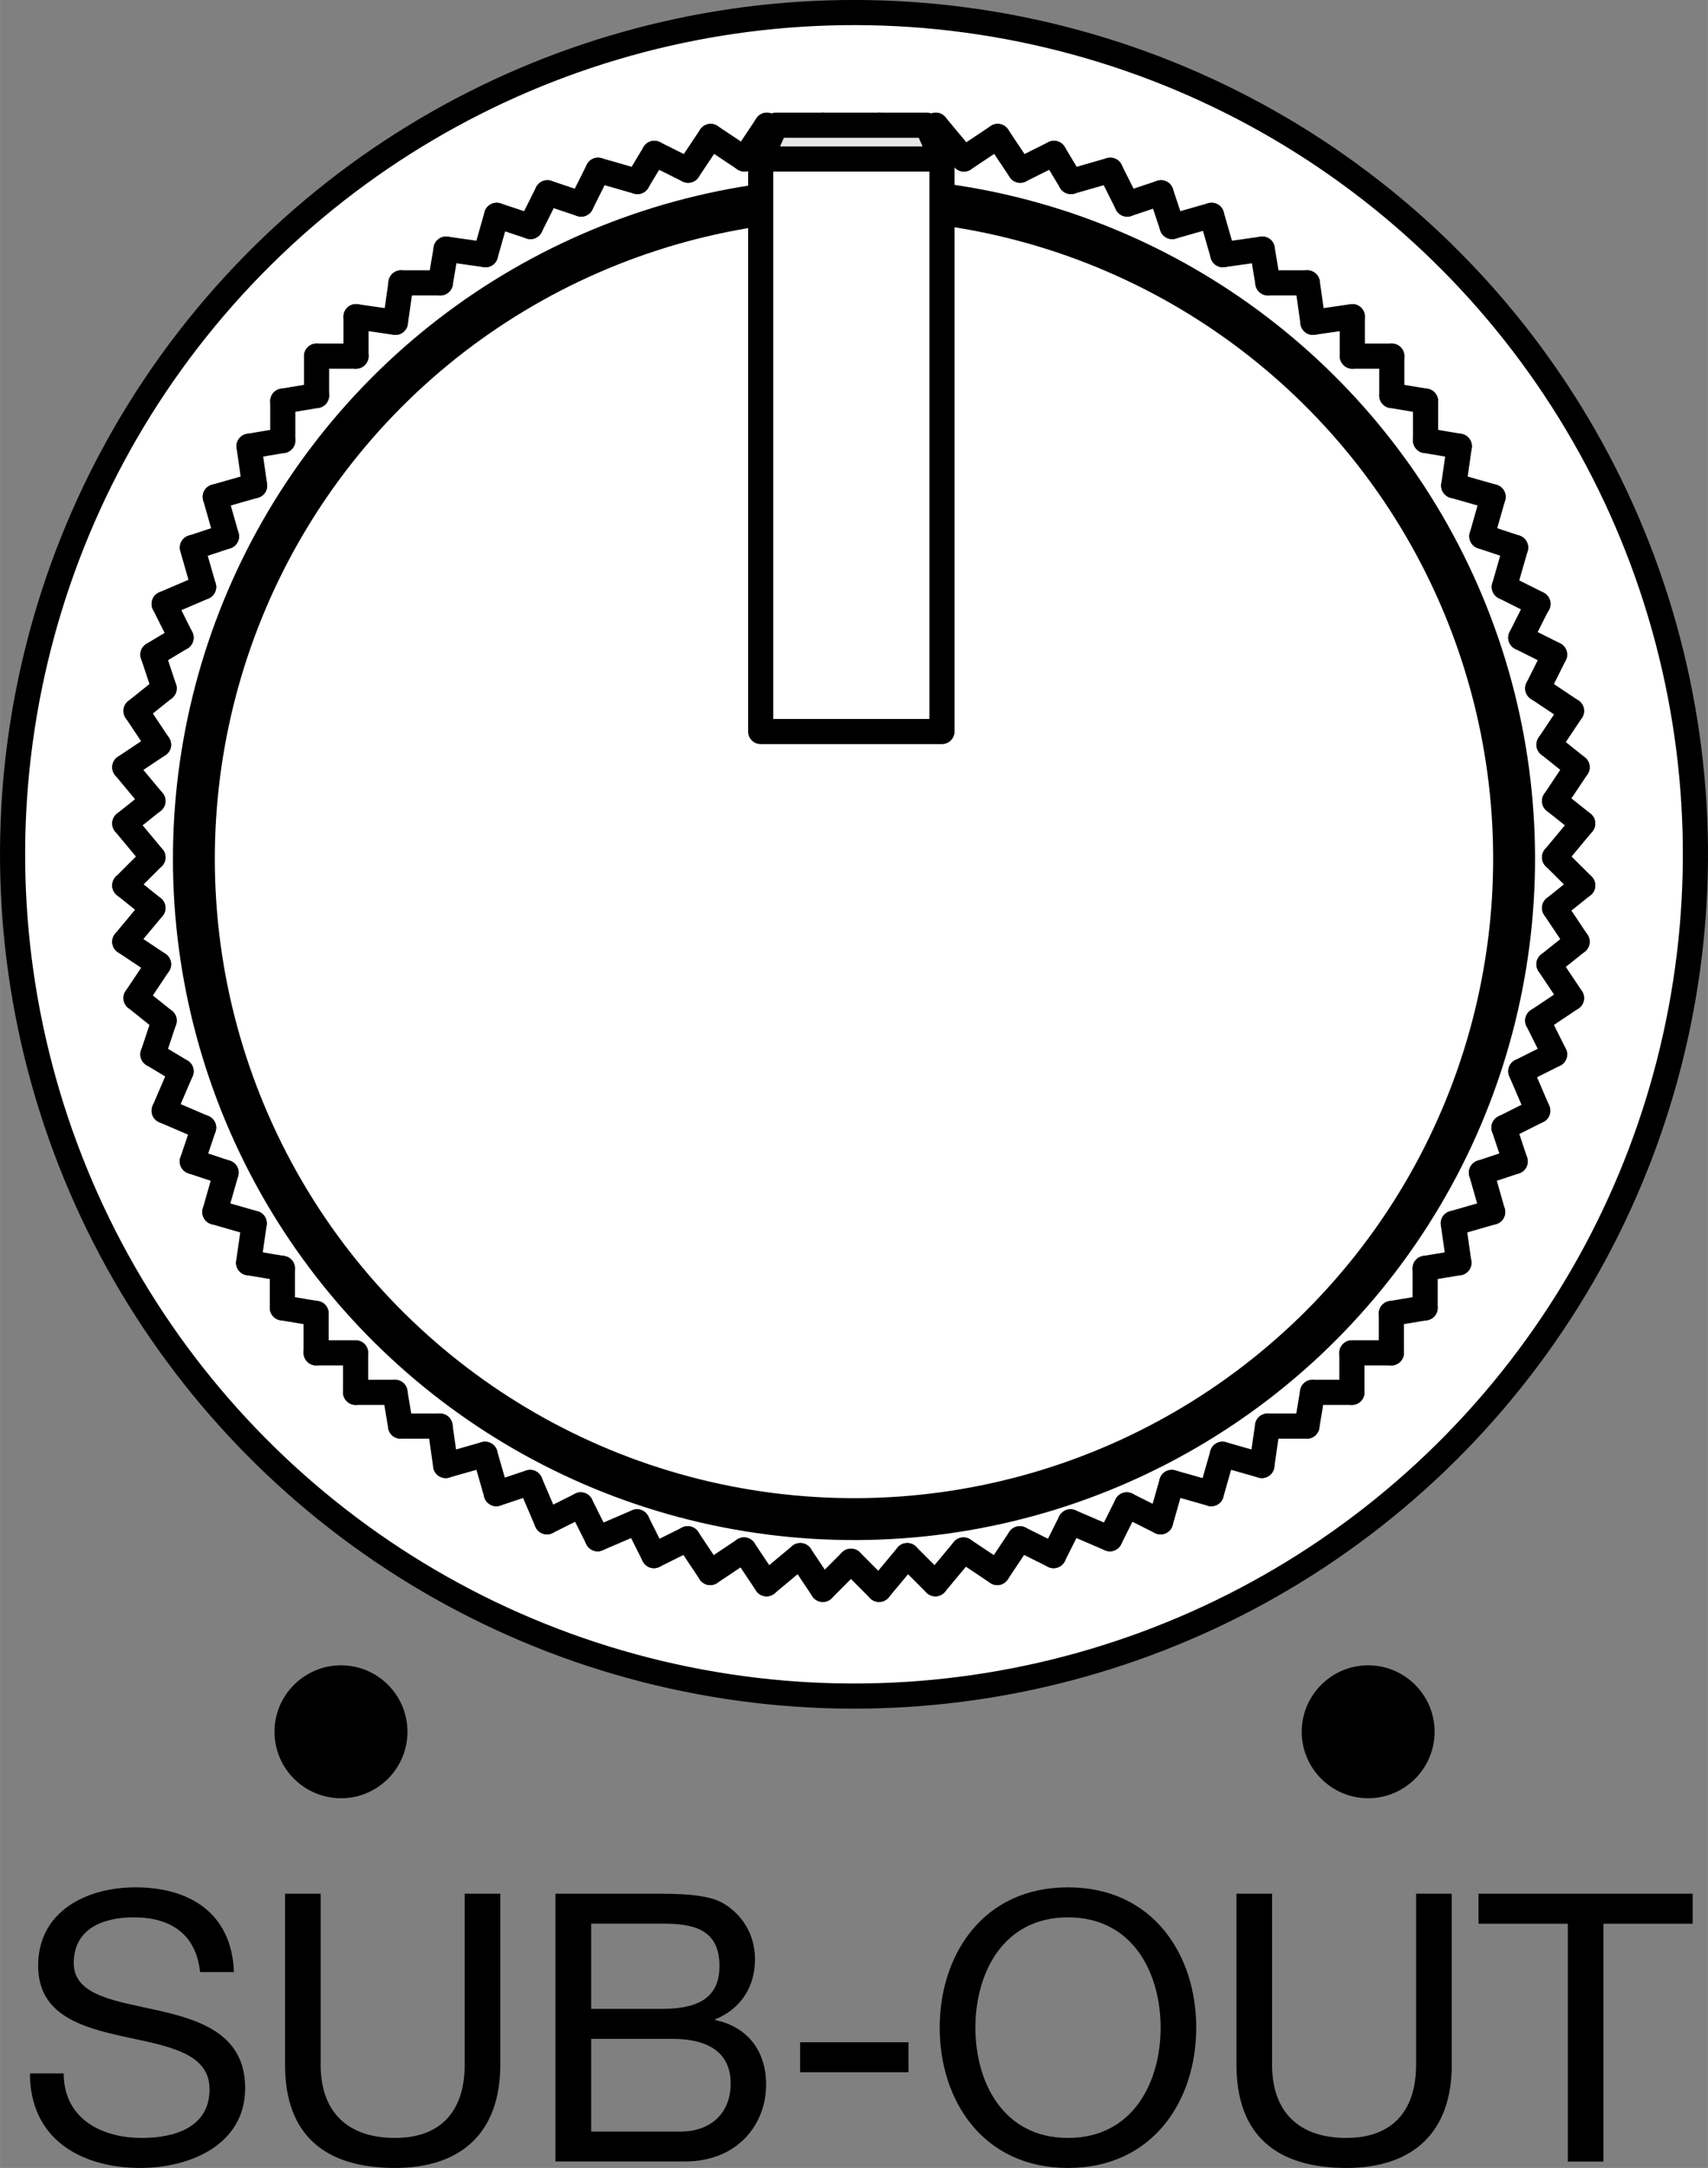 <?xml version="1.0" encoding="UTF-8"?>
<svg xmlns="http://www.w3.org/2000/svg" width="7.192mm" height="9.125mm" version="1.1" viewBox="0 0 20.386 25.866">
  <rect x="0" y="0" width="20.386" height="25.866" fill="#808080" stroke="none"/>
  <defs>
    <style>
      .cls-1 {
        fill: #e6e6e6;
      }

      .cls-1, .cls-2, .cls-3, .cls-4 {
        stroke: #000;
        stroke-linecap: round;
        stroke-linejoin: round;
      }

      .cls-1, .cls-2, .cls-4 {
        stroke-width: .3px;
      }

      .cls-2 {
        fill: #fff;
      }

      .cls-3 {
        stroke-width: .5px;
      }

      .cls-3, .cls-4 {
        fill: none;
      }

      .cls-5 {
        fill-rule: evenodd;
      }
    </style>
  </defs>
  <!-- Generator: Adobe Illustrator 28.7.7, SVG Export Plug-In . SVG Version: 1.2.0 Build 194)  -->
  <g>
    <g id="_レイヤー_1" data-name="レイヤー_1">
      <g>
        <path d="M2.388,23.529c-.049-.456-.354-.653-.792-.653-.358,0-.716.13-.716.546,0,.394.51.452,1.025.569.51.116,1.021.295,1.021.922,0,.681-.667.953-1.249.953-.716,0-1.32-.349-1.32-1.128h.403c0,.537.448.77.931.77.385,0,.81-.121.81-.582,0-.439-.51-.515-1.021-.627-.51-.112-1.025-.26-1.025-.846,0-.649.577-.935,1.16-.935.653,0,1.15.309,1.177,1.011h-.403Z"/>
        <path d="M5.971,24.635c0,.805-.461,1.231-1.257,1.231-.824,0-1.312-.381-1.312-1.231v-2.041h.425v2.041c0,.564.323.873.887.873.537,0,.832-.309.832-.873v-2.041h.425v2.041Z"/>
        <path d="M6.63,22.594h1.159c.282,0,.654,0,.846.116.21.125.376.354.376.667,0,.34-.179.595-.475.716v.009c.394.081.608.376.608.77,0,.47-.336.917-.971.917h-1.544v-3.196ZM7.056,23.968h.85c.484,0,.681-.175.681-.511,0-.443-.313-.506-.681-.506h-.85v1.016ZM7.056,25.432h1.065c.367,0,.6-.224.6-.573,0-.416-.336-.533-.694-.533h-.971v1.105Z"/>
        <path d="M9.55,24.366h1.293v.358h-1.293v-.358Z"/>
        <path d="M12.747,22.518c1.016,0,1.531.806,1.531,1.674s-.515,1.674-1.531,1.674-1.531-.806-1.531-1.674.515-1.674,1.531-1.674ZM12.747,25.508c.779,0,1.106-.671,1.106-1.316s-.327-1.316-1.106-1.316-1.105.671-1.105,1.316.327,1.316,1.105,1.316Z"/>
        <path d="M17.328,24.635c0,.805-.461,1.231-1.258,1.231-.823,0-1.312-.381-1.312-1.231v-2.041h.425v2.041c0,.564.322.873.886.873.537,0,.833-.309.833-.873v-2.041h.425v2.041Z"/>
        <path d="M18.713,22.952h-1.066v-.358h2.556v.358h-1.065v2.838h-.425v-2.838Z"/>
      </g>
      <path class="cls-5" d="M4.863,20.662c0-.438-.356-.793-.793-.793s-.794.356-.794.793.356.793.794.793.793-.356.793-.793"/>
      <path class="cls-5" d="M17.123,20.662c0-.438-.356-.793-.793-.793s-.793.356-.793.793.356.793.793.793.793-.356.793-.793"/>
      <g>
        <circle class="cls-2" cx="10.193" cy="10.193" r="10.043" transform="translate(-2.083 17.749) rotate(-76.613)"/>
        <circle class="cls-3" cx="10.193" cy="10.246" r="7.879" transform="translate(-3.165 4.728) rotate(-22.705)"/>
        <line class="cls-4" x1="5.319" y1="17.485" x2="5.789" y2="17.351"/>
        <line class="cls-4" x1="4.244" y1="16.141" x2="3.773" y2="16.141"/>
        <line class="cls-4" x1="4.781" y1="17.015" x2="5.252" y2="17.015"/>
        <line class="cls-4" x1="5.252" y1="17.015" x2="5.319" y2="17.485"/>
        <line class="cls-4" x1="4.714" y1="16.612" x2="4.781" y2="17.015"/>
        <line class="cls-4" x1="3.773" y1="16.141" x2="3.773" y2="15.671"/>
        <line class="cls-4" x1="3.034" y1="14.596" x2="2.967" y2="15.066"/>
        <line class="cls-4" x1="3.37" y1="15.604" x2="3.773" y2="15.671"/>
        <line class="cls-4" x1="3.37" y1="15.604" x2="3.37" y2="15.133"/>
        <line class="cls-4" x1="2.967" y1="15.066" x2="3.37" y2="15.133"/>
        <line class="cls-4" x1="4.244" y1="16.141" x2="4.244" y2="16.612"/>
        <line class="cls-4" x1="4.714" y1="16.612" x2="4.244" y2="16.612"/>
        <line class="cls-4" x1="8.477" y1="18.762" x2="8.88" y2="18.493"/>
        <line class="cls-4" x1="8.477" y1="18.762" x2="8.208" y2="18.359"/>
        <line class="cls-4" x1="9.149" y1="18.896" x2="9.552" y2="18.56"/>
        <line class="cls-4" x1="6.327" y1="17.687" x2="5.924" y2="17.821"/>
        <line class="cls-4" x1="5.924" y1="17.821" x2="5.789" y2="17.351"/>
        <line class="cls-4" x1="6.528" y1="18.157" x2="6.931" y2="17.955"/>
        <line class="cls-4" x1="6.931" y1="17.955" x2="7.133" y2="18.359"/>
        <line class="cls-4" x1="6.528" y1="18.157" x2="6.327" y2="17.687"/>
        <line class="cls-4" x1="7.603" y1="18.157" x2="7.133" y2="18.359"/>
        <line class="cls-4" x1="7.603" y1="18.157" x2="7.805" y2="18.56"/>
        <line class="cls-4" x1="8.88" y1="18.493" x2="9.149" y2="18.896"/>
        <line class="cls-4" x1="8.208" y1="18.359" x2="7.805" y2="18.56"/>
        <line class="cls-4" x1="9.552" y1="18.56" x2="9.821" y2="18.963"/>
        <line class="cls-4" x1="9.821" y1="18.963" x2="10.157" y2="18.627"/>
        <line class="cls-4" x1="1.489" y1="10.564" x2="1.825" y2="10.229"/>
        <line class="cls-4" x1="2.295" y1="13.857" x2="2.43" y2="13.454"/>
        <line class="cls-4" x1="2.161" y1="12.782" x2="1.825" y2="12.58"/>
        <line class="cls-4" x1="2.161" y1="12.782" x2="1.959" y2="13.252"/>
        <line class="cls-4" x1="2.698" y1="13.991" x2="2.564" y2="14.461"/>
        <line class="cls-4" x1="2.698" y1="13.991" x2="2.295" y2="13.857"/>
        <line class="cls-4" x1="2.43" y1="13.454" x2="1.959" y2="13.252"/>
        <line class="cls-4" x1="3.034" y1="14.596" x2="2.564" y2="14.461"/>
        <line class="cls-4" x1="1.892" y1="11.505" x2="1.623" y2="11.908"/>
        <line class="cls-4" x1="1.623" y1="11.908" x2="1.959" y2="12.177"/>
        <line class="cls-4" x1="1.489" y1="11.236" x2="1.892" y2="11.505"/>
        <line class="cls-4" x1="1.959" y1="12.177" x2="1.825" y2="12.58"/>
        <line class="cls-4" x1="1.825" y1="10.833" x2="1.489" y2="10.564"/>
        <line class="cls-4" x1="1.825" y1="10.833" x2="1.489" y2="11.236"/>
        <line class="cls-4" x1="12.777" y1="18.157" x2="12.575" y2="18.56"/>
        <line class="cls-4" x1="10.492" y1="18.963" x2="10.157" y2="18.627"/>
        <line class="cls-4" x1="11.164" y1="18.896" x2="11.5" y2="18.493"/>
        <line class="cls-4" x1="10.828" y1="18.56" x2="11.164" y2="18.896"/>
        <line class="cls-4" x1="10.828" y1="18.56" x2="10.492" y2="18.963"/>
        <line class="cls-4" x1="11.903" y1="18.762" x2="12.172" y2="18.359"/>
        <line class="cls-4" x1="11.5" y1="18.493" x2="11.903" y2="18.762"/>
        <line class="cls-4" x1="12.172" y1="18.359" x2="12.575" y2="18.56"/>
        <line class="cls-4" x1="13.986" y1="17.687" x2="14.457" y2="17.821"/>
        <line class="cls-4" x1="13.449" y1="17.955" x2="13.247" y2="18.359"/>
        <line class="cls-4" x1="14.457" y1="17.821" x2="14.591" y2="17.351"/>
        <line class="cls-4" x1="13.986" y1="17.687" x2="13.852" y2="18.157"/>
        <line class="cls-4" x1="13.247" y1="18.359" x2="12.777" y2="18.157"/>
        <line class="cls-4" x1="13.449" y1="17.955" x2="13.852" y2="18.157"/>
        <line class="cls-4" x1="17.01" y1="15.133" x2="17.413" y2="15.066"/>
        <line class="cls-4" x1="14.591" y1="17.351" x2="15.061" y2="17.485"/>
        <line class="cls-4" x1="15.666" y1="16.612" x2="15.599" y2="17.015"/>
        <line class="cls-4" x1="15.129" y1="17.015" x2="15.061" y2="17.485"/>
        <line class="cls-4" x1="15.129" y1="17.015" x2="15.599" y2="17.015"/>
        <line class="cls-4" x1="16.136" y1="16.141" x2="16.607" y2="16.141"/>
        <line class="cls-4" x1="16.607" y1="16.141" x2="16.607" y2="15.671"/>
        <line class="cls-4" x1="16.136" y1="16.612" x2="15.666" y2="16.612"/>
        <line class="cls-4" x1="16.136" y1="16.612" x2="16.136" y2="16.141"/>
        <line class="cls-4" x1="17.413" y1="15.066" x2="17.346" y2="14.596"/>
        <line class="cls-4" x1="17.01" y1="15.133" x2="17.01" y2="15.604"/>
        <line class="cls-4" x1="17.01" y1="15.604" x2="16.607" y2="15.671"/>
        <line class="cls-4" x1="17.346" y1="14.596" x2="17.816" y2="14.461"/>
        <line class="cls-4" x1="18.354" y1="13.252" x2="18.152" y2="12.782"/>
        <line class="cls-4" x1="18.757" y1="11.908" x2="18.354" y2="12.177"/>
        <line class="cls-4" x1="18.085" y1="13.857" x2="17.682" y2="13.991"/>
        <line class="cls-4" x1="18.891" y1="10.564" x2="18.555" y2="10.229"/>
        <line class="cls-4" x1="17.682" y1="13.991" x2="17.816" y2="14.461"/>
        <line class="cls-4" x1="18.152" y1="12.782" x2="18.555" y2="12.58"/>
        <line class="cls-4" x1="17.951" y1="13.454" x2="18.085" y2="13.857"/>
        <line class="cls-4" x1="17.951" y1="13.454" x2="18.354" y2="13.252"/>
        <line class="cls-4" x1="18.824" y1="11.236" x2="18.555" y2="10.833"/>
        <line class="cls-4" x1="18.488" y1="11.505" x2="18.757" y2="11.908"/>
        <line class="cls-4" x1="18.488" y1="11.505" x2="18.824" y2="11.236"/>
        <line class="cls-4" x1="18.555" y1="10.833" x2="18.891" y2="10.564"/>
        <line class="cls-4" x1="18.354" y1="12.177" x2="18.555" y2="12.58"/>
        <line class="cls-4" x1="1.623" y1="8.482" x2="1.892" y2="8.885"/>
        <line class="cls-4" x1="1.489" y1="9.154" x2="1.825" y2="9.557"/>
        <line class="cls-4" x1="1.825" y1="9.557" x2="1.489" y2="9.825"/>
        <line class="cls-4" x1="1.825" y1="7.81" x2="1.959" y2="8.213"/>
        <line class="cls-4" x1="1.489" y1="9.825" x2="1.825" y2="10.229"/>
        <line class="cls-4" x1="2.3" y1="6.533" x2="2.703" y2="6.399"/>
        <line class="cls-4" x1="1.892" y1="8.885" x2="1.489" y2="9.154"/>
        <line class="cls-4" x1="1.623" y1="8.482" x2="1.959" y2="8.213"/>
        <line class="cls-4" x1="2.161" y1="7.608" x2="1.825" y2="7.81"/>
        <line class="cls-4" x1="2.569" y1="5.928" x2="3.039" y2="5.794"/>
        <line class="cls-4" x1="2.569" y1="5.928" x2="2.703" y2="6.399"/>
        <line class="cls-4" x1="2.43" y1="7.003" x2="2.295" y2="6.533"/>
        <line class="cls-4" x1="2.43" y1="7.003" x2="1.959" y2="7.205"/>
        <line class="cls-4" x1="1.959" y1="7.205" x2="2.161" y2="7.608"/>
        <line class="cls-4" x1="2.972" y1="5.324" x2="3.039" y2="5.794"/>
        <line class="cls-4" x1="5.256" y1="3.375" x2="5.324" y2="2.972"/>
        <line class="cls-4" x1="3.778" y1="4.719" x2="3.375" y2="4.786"/>
        <line class="cls-4" x1="4.719" y1="3.846" x2="4.249" y2="3.778"/>
        <line class="cls-4" x1="5.324" y1="2.972" x2="5.794" y2="3.039"/>
        <line class="cls-4" x1="4.719" y1="3.846" x2="4.786" y2="3.375"/>
        <line class="cls-4" x1="3.375" y1="5.256" x2="2.972" y2="5.324"/>
        <line class="cls-4" x1="3.375" y1="4.786" x2="3.375" y2="5.256"/>
        <line class="cls-4" x1="3.778" y1="4.719" x2="3.778" y2="4.249"/>
        <line class="cls-4" x1="3.778" y1="4.249" x2="4.249" y2="4.249"/>
        <line class="cls-4" x1="4.249" y1="4.249" x2="4.249" y2="3.778"/>
        <line class="cls-4" x1="4.786" y1="3.375" x2="5.256" y2="3.375"/>
        <line class="cls-4" x1="5.928" y1="2.569" x2="5.794" y2="3.039"/>
        <line class="cls-4" x1="6.533" y1="2.3" x2="6.331" y2="2.703"/>
        <line class="cls-4" x1="9.557" y1="1.83" x2="9.825" y2="1.494"/>
        <line class="cls-4" x1="8.885" y1="1.897" x2="9.153" y2="1.494"/>
        <line class="cls-4" x1="9.825" y1="1.494" x2="10.161" y2="1.83"/>
        <line class="cls-4" x1="6.331" y1="2.703" x2="5.928" y2="2.569"/>
        <line class="cls-4" x1="7.608" y1="2.166" x2="7.81" y2="1.83"/>
        <line class="cls-4" x1="7.608" y1="2.166" x2="7.138" y2="2.031"/>
        <line class="cls-4" x1="6.936" y1="2.435" x2="6.533" y2="2.3"/>
        <line class="cls-4" x1="6.936" y1="2.435" x2="7.138" y2="2.031"/>
        <line class="cls-4" x1="9.825" y1="1.897" x2="9.893" y2="1.897"/>
        <line class="cls-4" x1="8.213" y1="2.031" x2="7.81" y2="1.83"/>
        <line class="cls-4" x1="8.482" y1="1.628" x2="8.885" y2="1.897"/>
        <line class="cls-4" x1="8.213" y1="2.031" x2="8.482" y2="1.628"/>
        <line class="cls-4" x1="9.557" y1="1.83" x2="9.153" y2="1.494"/>
        <line class="cls-4" x1="18.152" y1="7.608" x2="18.354" y2="7.205"/>
        <line class="cls-4" x1="18.354" y1="8.213" x2="18.757" y2="8.482"/>
        <line class="cls-4" x1="18.152" y1="7.608" x2="18.555" y2="7.81"/>
        <line class="cls-4" x1="18.555" y1="9.557" x2="18.891" y2="9.825"/>
        <line class="cls-4" x1="18.555" y1="9.557" x2="18.824" y2="9.154"/>
        <line class="cls-4" x1="18.488" y1="8.885" x2="18.757" y2="8.482"/>
        <line class="cls-4" x1="18.488" y1="8.885" x2="18.824" y2="9.154"/>
        <line class="cls-4" x1="18.354" y1="8.213" x2="18.555" y2="7.81"/>
        <line class="cls-4" x1="18.891" y1="9.825" x2="18.555" y2="10.229"/>
        <line class="cls-4" x1="18.09" y1="6.533" x2="17.687" y2="6.399"/>
        <line class="cls-4" x1="17.955" y1="7.003" x2="18.358" y2="7.205"/>
        <line class="cls-4" x1="17.687" y1="6.399" x2="17.821" y2="5.928"/>
        <line class="cls-4" x1="17.955" y1="7.003" x2="18.09" y2="6.533"/>
        <line class="cls-4" x1="17.821" y1="5.928" x2="17.351" y2="5.794"/>
        <line class="cls-4" x1="11.908" y1="1.628" x2="11.505" y2="1.897"/>
        <line class="cls-4" x1="13.454" y1="2.435" x2="13.857" y2="2.3"/>
        <line class="cls-4" x1="14.461" y1="2.569" x2="14.596" y2="3.039"/>
        <line class="cls-4" x1="12.177" y1="2.031" x2="12.58" y2="1.83"/>
        <line class="cls-4" x1="12.58" y1="1.83" x2="12.782" y2="2.166"/>
        <line class="cls-4" x1="13.252" y1="2.031" x2="13.454" y2="2.435"/>
        <line class="cls-4" x1="13.991" y1="2.703" x2="14.461" y2="2.569"/>
        <line class="cls-4" x1="13.252" y1="2.031" x2="12.782" y2="2.166"/>
        <line class="cls-4" x1="11.169" y1="1.494" x2="10.833" y2="1.83"/>
        <line class="cls-4" x1="10.497" y1="1.897" x2="10.497" y2="1.897"/>
        <line class="cls-4" x1="11.908" y1="1.628" x2="12.177" y2="2.031"/>
        <line class="cls-4" x1="10.497" y1="1.494" x2="10.161" y2="1.83"/>
        <line class="cls-4" x1="10.833" y1="1.83" x2="10.497" y2="1.494"/>
        <line class="cls-4" x1="11.169" y1="1.494" x2="11.505" y2="1.897"/>
        <line class="cls-4" x1="13.857" y1="2.3" x2="13.991" y2="2.703"/>
        <line class="cls-4" x1="17.015" y1="4.786" x2="17.015" y2="5.256"/>
        <line class="cls-4" x1="17.015" y1="5.256" x2="17.418" y2="5.324"/>
        <line class="cls-4" x1="17.418" y1="5.324" x2="17.351" y2="5.794"/>
        <line class="cls-4" x1="16.141" y1="4.249" x2="16.612" y2="4.249"/>
        <line class="cls-4" x1="15.133" y1="3.375" x2="15.066" y2="2.972"/>
        <line class="cls-4" x1="16.612" y1="4.249" x2="16.612" y2="4.719"/>
        <line class="cls-4" x1="15.671" y1="3.846" x2="15.604" y2="3.375"/>
        <line class="cls-4" x1="15.604" y1="3.375" x2="15.133" y2="3.375"/>
        <line class="cls-4" x1="16.612" y1="4.719" x2="17.015" y2="4.786"/>
        <line class="cls-4" x1="16.141" y1="3.778" x2="15.671" y2="3.846"/>
        <line class="cls-4" x1="16.141" y1="4.249" x2="16.141" y2="3.778"/>
        <line class="cls-4" x1="15.066" y1="2.972" x2="14.596" y2="3.039"/>
        <rect class="cls-2" x="9.079" y="1.897" width="2.164" height="6.831"/>
        <polygon class="cls-1" points="9.259 1.494 11.063 1.494 11.243 1.897 9.079 1.897 9.259 1.494"/>
      </g>
    </g>
  </g>
</svg>